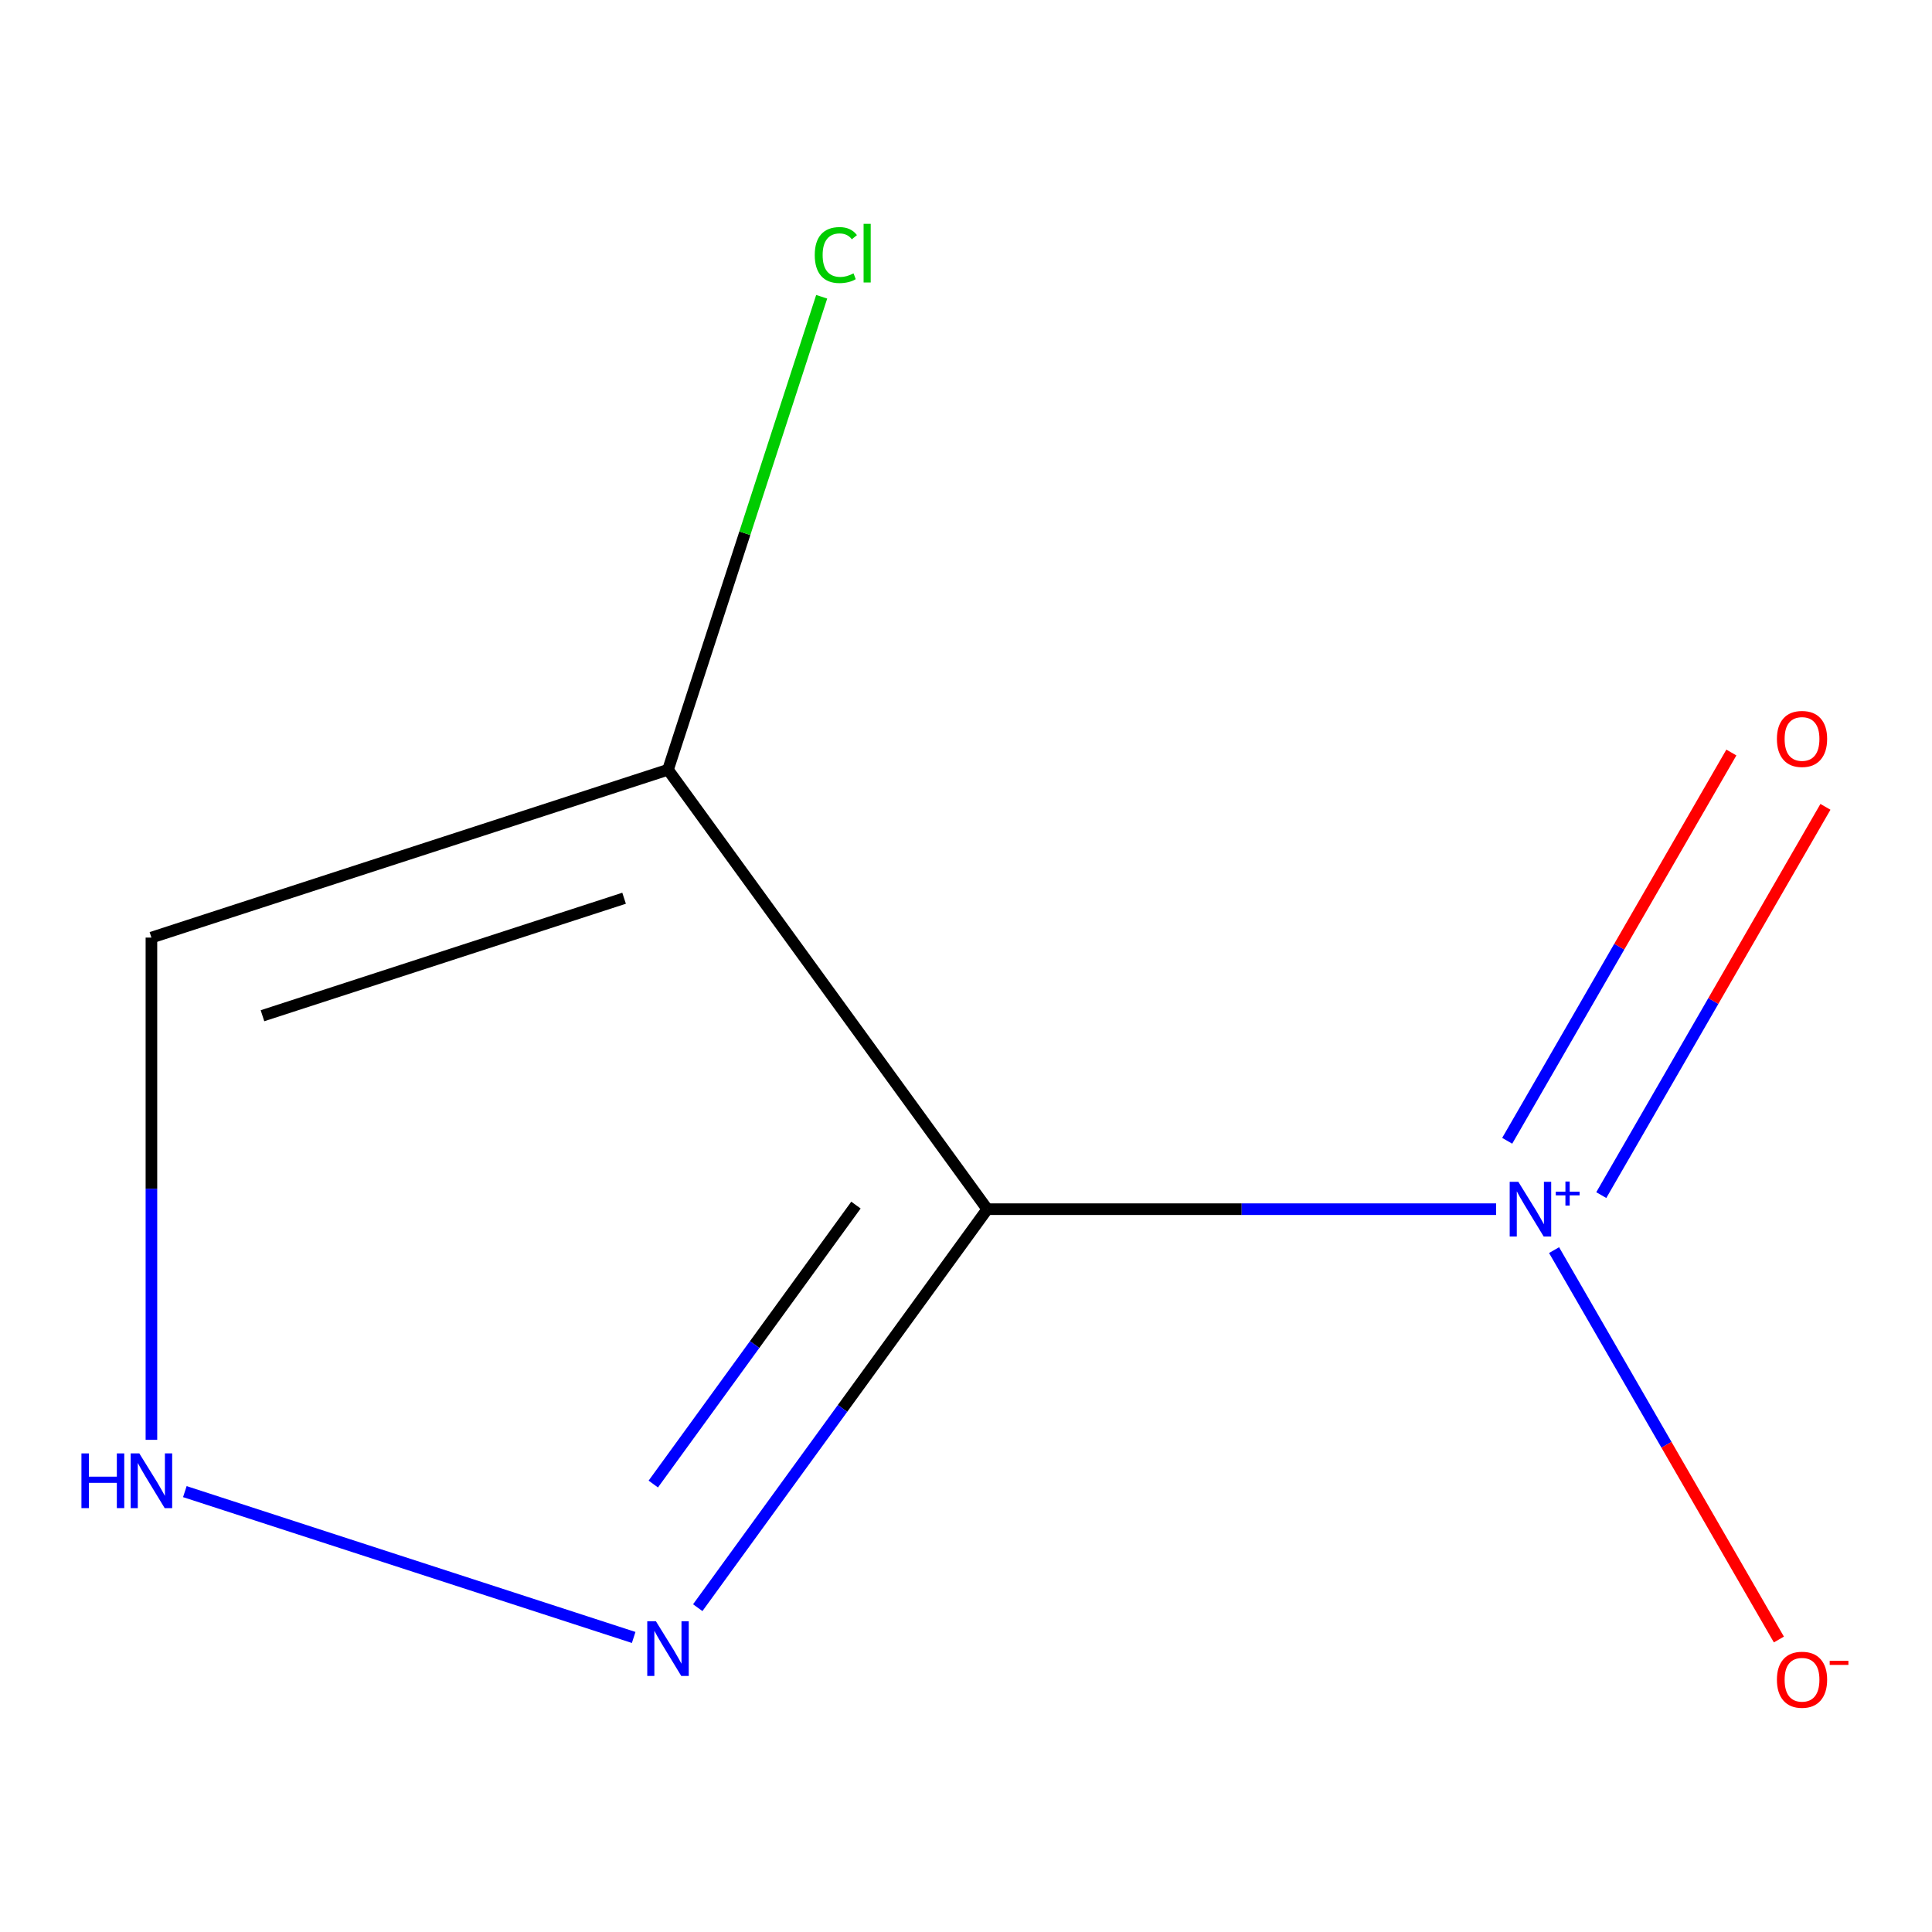 <?xml version='1.0' encoding='iso-8859-1'?>
<svg version='1.1' baseProfile='full'
              xmlns='http://www.w3.org/2000/svg'
                      xmlns:rdkit='http://www.rdkit.org/xml'
                      xmlns:xlink='http://www.w3.org/1999/xlink'
                  xml:space='preserve'
width='1000px' height='1000px' viewBox='0 0 1000 1000'>
<!-- END OF HEADER -->
<rect style='opacity:1.0;fill:#FFFFFF;stroke:none' width='1000' height='1000' x='0' y='0'> </rect>
<path class='bond-0' d='M 511.009,625.868 L 642.697,625.868' style='fill:none;fill-rule:evenodd;stroke:#000000;stroke-width:6px;stroke-linecap:butt;stroke-linejoin:miter;stroke-opacity:1' />
<path class='bond-0' d='M 642.697,625.868 L 774.384,625.868' style='fill:none;fill-rule:evenodd;stroke:#0000FF;stroke-width:6px;stroke-linecap:butt;stroke-linejoin:miter;stroke-opacity:1' />
<path class='bond-1' d='M 511.009,625.868 L 345.758,398.419' style='fill:none;fill-rule:evenodd;stroke:#000000;stroke-width:6px;stroke-linecap:butt;stroke-linejoin:miter;stroke-opacity:1' />
<path class='bond-2' d='M 511.009,625.868 L 436.081,728.999' style='fill:none;fill-rule:evenodd;stroke:#000000;stroke-width:6px;stroke-linecap:butt;stroke-linejoin:miter;stroke-opacity:1' />
<path class='bond-2' d='M 436.081,728.999 L 361.152,832.129' style='fill:none;fill-rule:evenodd;stroke:#0000FF;stroke-width:6px;stroke-linecap:butt;stroke-linejoin:miter;stroke-opacity:1' />
<path class='bond-2' d='M 443.041,623.757 L 390.591,695.949' style='fill:none;fill-rule:evenodd;stroke:#000000;stroke-width:6px;stroke-linecap:butt;stroke-linejoin:miter;stroke-opacity:1' />
<path class='bond-2' d='M 390.591,695.949 L 338.141,768.14' style='fill:none;fill-rule:evenodd;stroke:#0000FF;stroke-width:6px;stroke-linecap:butt;stroke-linejoin:miter;stroke-opacity:1' />
<path class='bond-5' d='M 804.386,647.057 L 862.568,747.833' style='fill:none;fill-rule:evenodd;stroke:#0000FF;stroke-width:6px;stroke-linecap:butt;stroke-linejoin:miter;stroke-opacity:1' />
<path class='bond-5' d='M 862.568,747.833 L 920.751,848.608' style='fill:none;fill-rule:evenodd;stroke:#FF0000;stroke-width:6px;stroke-linecap:butt;stroke-linejoin:miter;stroke-opacity:1' />
<path class='bond-6' d='M 828.819,618.588 L 886.833,518.105' style='fill:none;fill-rule:evenodd;stroke:#0000FF;stroke-width:6px;stroke-linecap:butt;stroke-linejoin:miter;stroke-opacity:1' />
<path class='bond-6' d='M 886.833,518.105 L 944.847,417.621' style='fill:none;fill-rule:evenodd;stroke:#FF0000;stroke-width:6px;stroke-linecap:butt;stroke-linejoin:miter;stroke-opacity:1' />
<path class='bond-6' d='M 780.124,590.474 L 838.138,489.991' style='fill:none;fill-rule:evenodd;stroke:#0000FF;stroke-width:6px;stroke-linecap:butt;stroke-linejoin:miter;stroke-opacity:1' />
<path class='bond-6' d='M 838.138,489.991 L 896.152,389.507' style='fill:none;fill-rule:evenodd;stroke:#FF0000;stroke-width:6px;stroke-linecap:butt;stroke-linejoin:miter;stroke-opacity:1' />
<path class='bond-4' d='M 345.758,398.419 L 78.375,485.297' style='fill:none;fill-rule:evenodd;stroke:#000000;stroke-width:6px;stroke-linecap:butt;stroke-linejoin:miter;stroke-opacity:1' />
<path class='bond-4' d='M 323.026,464.927 L 135.858,525.742' style='fill:none;fill-rule:evenodd;stroke:#000000;stroke-width:6px;stroke-linecap:butt;stroke-linejoin:miter;stroke-opacity:1' />
<path class='bond-7' d='M 345.758,398.419 L 385.53,276.012' style='fill:none;fill-rule:evenodd;stroke:#000000;stroke-width:6px;stroke-linecap:butt;stroke-linejoin:miter;stroke-opacity:1' />
<path class='bond-7' d='M 385.53,276.012 L 425.303,153.605' style='fill:none;fill-rule:evenodd;stroke:#00CC00;stroke-width:6px;stroke-linecap:butt;stroke-linejoin:miter;stroke-opacity:1' />
<path class='bond-3' d='M 327.989,847.544 L 95.677,772.062' style='fill:none;fill-rule:evenodd;stroke:#0000FF;stroke-width:6px;stroke-linecap:butt;stroke-linejoin:miter;stroke-opacity:1' />
<path class='bond-8' d='M 78.375,745.251 L 78.375,615.274' style='fill:none;fill-rule:evenodd;stroke:#0000FF;stroke-width:6px;stroke-linecap:butt;stroke-linejoin:miter;stroke-opacity:1' />
<path class='bond-8' d='M 78.375,615.274 L 78.375,485.297' style='fill:none;fill-rule:evenodd;stroke:#000000;stroke-width:6px;stroke-linecap:butt;stroke-linejoin:miter;stroke-opacity:1' />
<path  class='atom-1' d='M 785.892 611.708
L 795.172 626.708
Q 796.092 628.188, 797.572 630.868
Q 799.052 633.548, 799.132 633.708
L 799.132 611.708
L 802.892 611.708
L 802.892 640.028
L 799.012 640.028
L 789.052 623.628
Q 787.892 621.708, 786.652 619.508
Q 785.452 617.308, 785.092 616.628
L 785.092 640.028
L 781.412 640.028
L 781.412 611.708
L 785.892 611.708
' fill='#0000FF'/>
<path  class='atom-1' d='M 805.268 616.813
L 810.258 616.813
L 810.258 611.56
L 812.476 611.56
L 812.476 616.813
L 817.597 616.813
L 817.597 618.714
L 812.476 618.714
L 812.476 623.994
L 810.258 623.994
L 810.258 618.714
L 805.268 618.714
L 805.268 616.813
' fill='#0000FF'/>
<path  class='atom-3' d='M 339.498 839.158
L 348.778 854.158
Q 349.698 855.638, 351.178 858.318
Q 352.658 860.998, 352.738 861.158
L 352.738 839.158
L 356.498 839.158
L 356.498 867.478
L 352.618 867.478
L 342.658 851.078
Q 341.498 849.158, 340.258 846.958
Q 339.058 844.758, 338.698 844.078
L 338.698 867.478
L 335.018 867.478
L 335.018 839.158
L 339.498 839.158
' fill='#0000FF'/>
<path  class='atom-4' d='M 42.155 752.28
L 45.995 752.28
L 45.995 764.32
L 60.475 764.32
L 60.475 752.28
L 64.315 752.28
L 64.315 780.6
L 60.475 780.6
L 60.475 767.52
L 45.995 767.52
L 45.995 780.6
L 42.155 780.6
L 42.155 752.28
' fill='#0000FF'/>
<path  class='atom-4' d='M 72.115 752.28
L 81.395 767.28
Q 82.315 768.76, 83.795 771.44
Q 85.275 774.12, 85.355 774.28
L 85.355 752.28
L 89.115 752.28
L 89.115 780.6
L 85.235 780.6
L 75.275 764.2
Q 74.115 762.28, 72.875 760.08
Q 71.675 757.88, 71.315 757.2
L 71.315 780.6
L 67.635 780.6
L 67.635 752.28
L 72.115 752.28
' fill='#0000FF'/>
<path  class='atom-6' d='M 919.724 869.425
Q 919.724 862.625, 923.084 858.825
Q 926.444 855.025, 932.724 855.025
Q 939.004 855.025, 942.364 858.825
Q 945.724 862.625, 945.724 869.425
Q 945.724 876.305, 942.324 880.225
Q 938.924 884.105, 932.724 884.105
Q 926.484 884.105, 923.084 880.225
Q 919.724 876.345, 919.724 869.425
M 932.724 880.905
Q 937.044 880.905, 939.364 878.025
Q 941.724 875.105, 941.724 869.425
Q 941.724 863.865, 939.364 861.065
Q 937.044 858.225, 932.724 858.225
Q 928.404 858.225, 926.044 861.025
Q 923.724 863.825, 923.724 869.425
Q 923.724 875.145, 926.044 878.025
Q 928.404 880.905, 932.724 880.905
' fill='#FF0000'/>
<path  class='atom-6' d='M 947.044 859.648
L 956.733 859.648
L 956.733 861.76
L 947.044 861.76
L 947.044 859.648
' fill='#FF0000'/>
<path  class='atom-7' d='M 919.724 382.472
Q 919.724 375.672, 923.084 371.872
Q 926.444 368.072, 932.724 368.072
Q 939.004 368.072, 942.364 371.872
Q 945.724 375.672, 945.724 382.472
Q 945.724 389.352, 942.324 393.272
Q 938.924 397.152, 932.724 397.152
Q 926.484 397.152, 923.084 393.272
Q 919.724 389.392, 919.724 382.472
M 932.724 393.952
Q 937.044 393.952, 939.364 391.072
Q 941.724 388.152, 941.724 382.472
Q 941.724 376.912, 939.364 374.112
Q 937.044 371.272, 932.724 371.272
Q 928.404 371.272, 926.044 374.072
Q 923.724 376.872, 923.724 382.472
Q 923.724 388.192, 926.044 391.072
Q 928.404 393.952, 932.724 393.952
' fill='#FF0000'/>
<path  class='atom-8' d='M 421.716 132.016
Q 421.716 124.976, 424.996 121.296
Q 428.316 117.576, 434.596 117.576
Q 440.436 117.576, 443.556 121.696
L 440.916 123.856
Q 438.636 120.856, 434.596 120.856
Q 430.316 120.856, 428.036 123.736
Q 425.796 126.576, 425.796 132.016
Q 425.796 137.616, 428.116 140.496
Q 430.476 143.376, 435.036 143.376
Q 438.156 143.376, 441.796 141.496
L 442.916 144.496
Q 441.436 145.456, 439.196 146.016
Q 436.956 146.576, 434.476 146.576
Q 428.316 146.576, 424.996 142.816
Q 421.716 139.056, 421.716 132.016
' fill='#00CC00'/>
<path  class='atom-8' d='M 446.996 115.856
L 450.676 115.856
L 450.676 146.216
L 446.996 146.216
L 446.996 115.856
' fill='#00CC00'/>
</svg>
